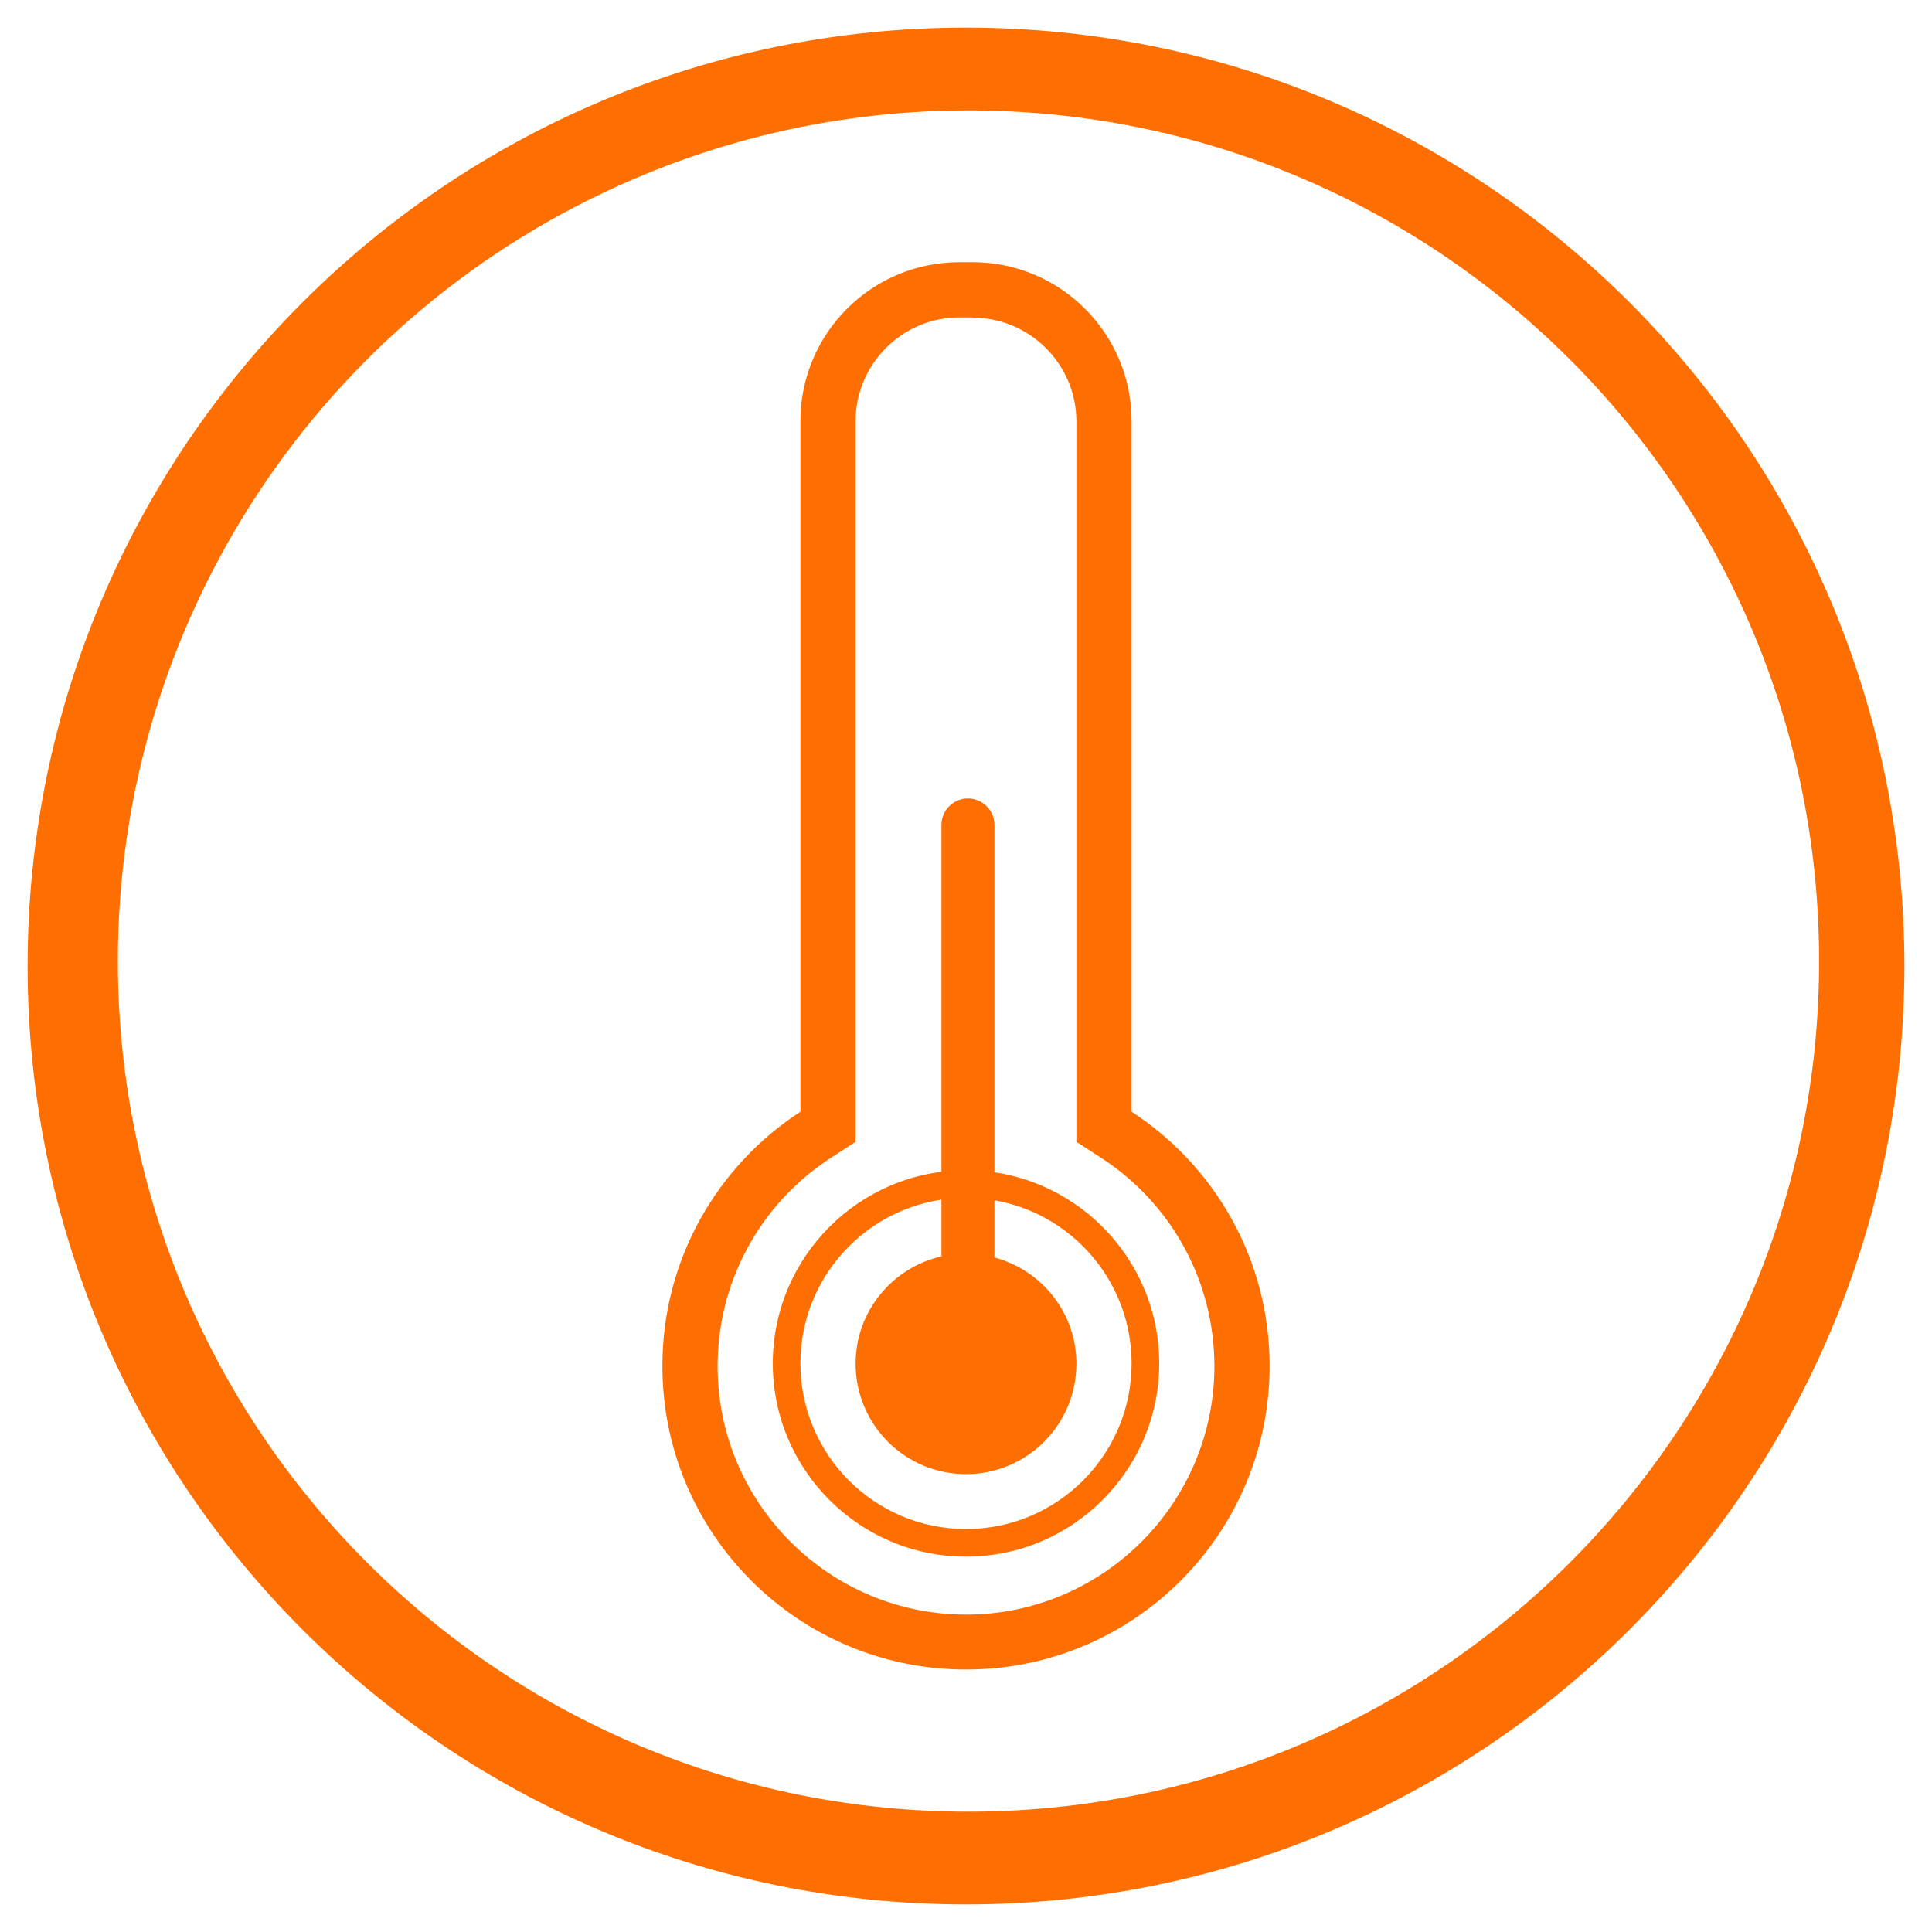 <?xml version="1.0" encoding="UTF-8" standalone="no"?>
<svg xmlns="http://www.w3.org/2000/svg" height="70" id="uuid-2ee8a001-0650-4541-9562-32688051aba8" viewBox="0 0 70 70" width="70">
  <defs>
    <style>.uuid-0a627683-6984-4b1e-9fc8-a1d239cb2f90{fill:#ff6e00;}</style>
  </defs>
  <g id="uuid-4ebac194-e212-4f54-a23f-d954c7c5a40d">
    <path class="uuid-0a627683-6984-4b1e-9fc8-a1d239cb2f90" d="M35,4c17.02-.05,30.86,13.71,30.91,30.73,.05,17.02-13.71,30.86-30.73,30.91-17.02,.05-30.86-13.71-30.91-30.73-.04-12.38,7.34-23.58,18.73-28.44,3.79-1.62,7.88-2.46,12-2.47m0-3C16.22,1,1,16.22,1,35s15.22,34,34,34,34-15.22,34-34S53.78,1,35,1Z"/>
  </g>
  <path class="uuid-0a627683-6984-4b1e-9fc8-a1d239cb2f90" d="M35.24,11.51c2.07,0,3.76,1.69,3.76,3.76v26.1l.91,.59c2.56,1.67,4.09,4.49,4.09,7.54,0,4.96-4.04,9-9,9s-9-4.04-9-9c0-3.05,1.53-5.87,4.09-7.54l.91-.59V15.26c0-2.07,1.69-3.76,3.76-3.76h.48m0-2h-.48c-3.18,0-5.76,2.58-5.76,5.76v25.02c-3.01,1.96-5,5.35-5,9.21,0,6.08,4.92,11,11,11s11-4.92,11-11c0-3.86-1.99-7.25-5-9.21V15.26c0-3.18-2.58-5.76-5.76-5.76h0Z"/>
  <path class="uuid-0a627683-6984-4b1e-9fc8-a1d239cb2f90" d="M36.03,45.57v-15.68c0-.53-.43-.96-.96-.96s-.96,.43-.96,.96v15.63c-1.78,.41-3.11,1.99-3.11,3.89,0,2.21,1.79,4,4,4s4-1.79,4-4c0-1.85-1.26-3.39-2.97-3.85Z"/>
  <path class="uuid-0a627683-6984-4b1e-9fc8-a1d239cb2f90" d="M35,43.4c3.31,0,6,2.69,6,6s-2.69,6-6,6-6-2.69-6-6,2.69-6,6-6m0-1c-3.86,0-7,3.14-7,7s3.14,7,7,7,7-3.14,7-7-3.14-7-7-7h0Z"/>
</svg>
